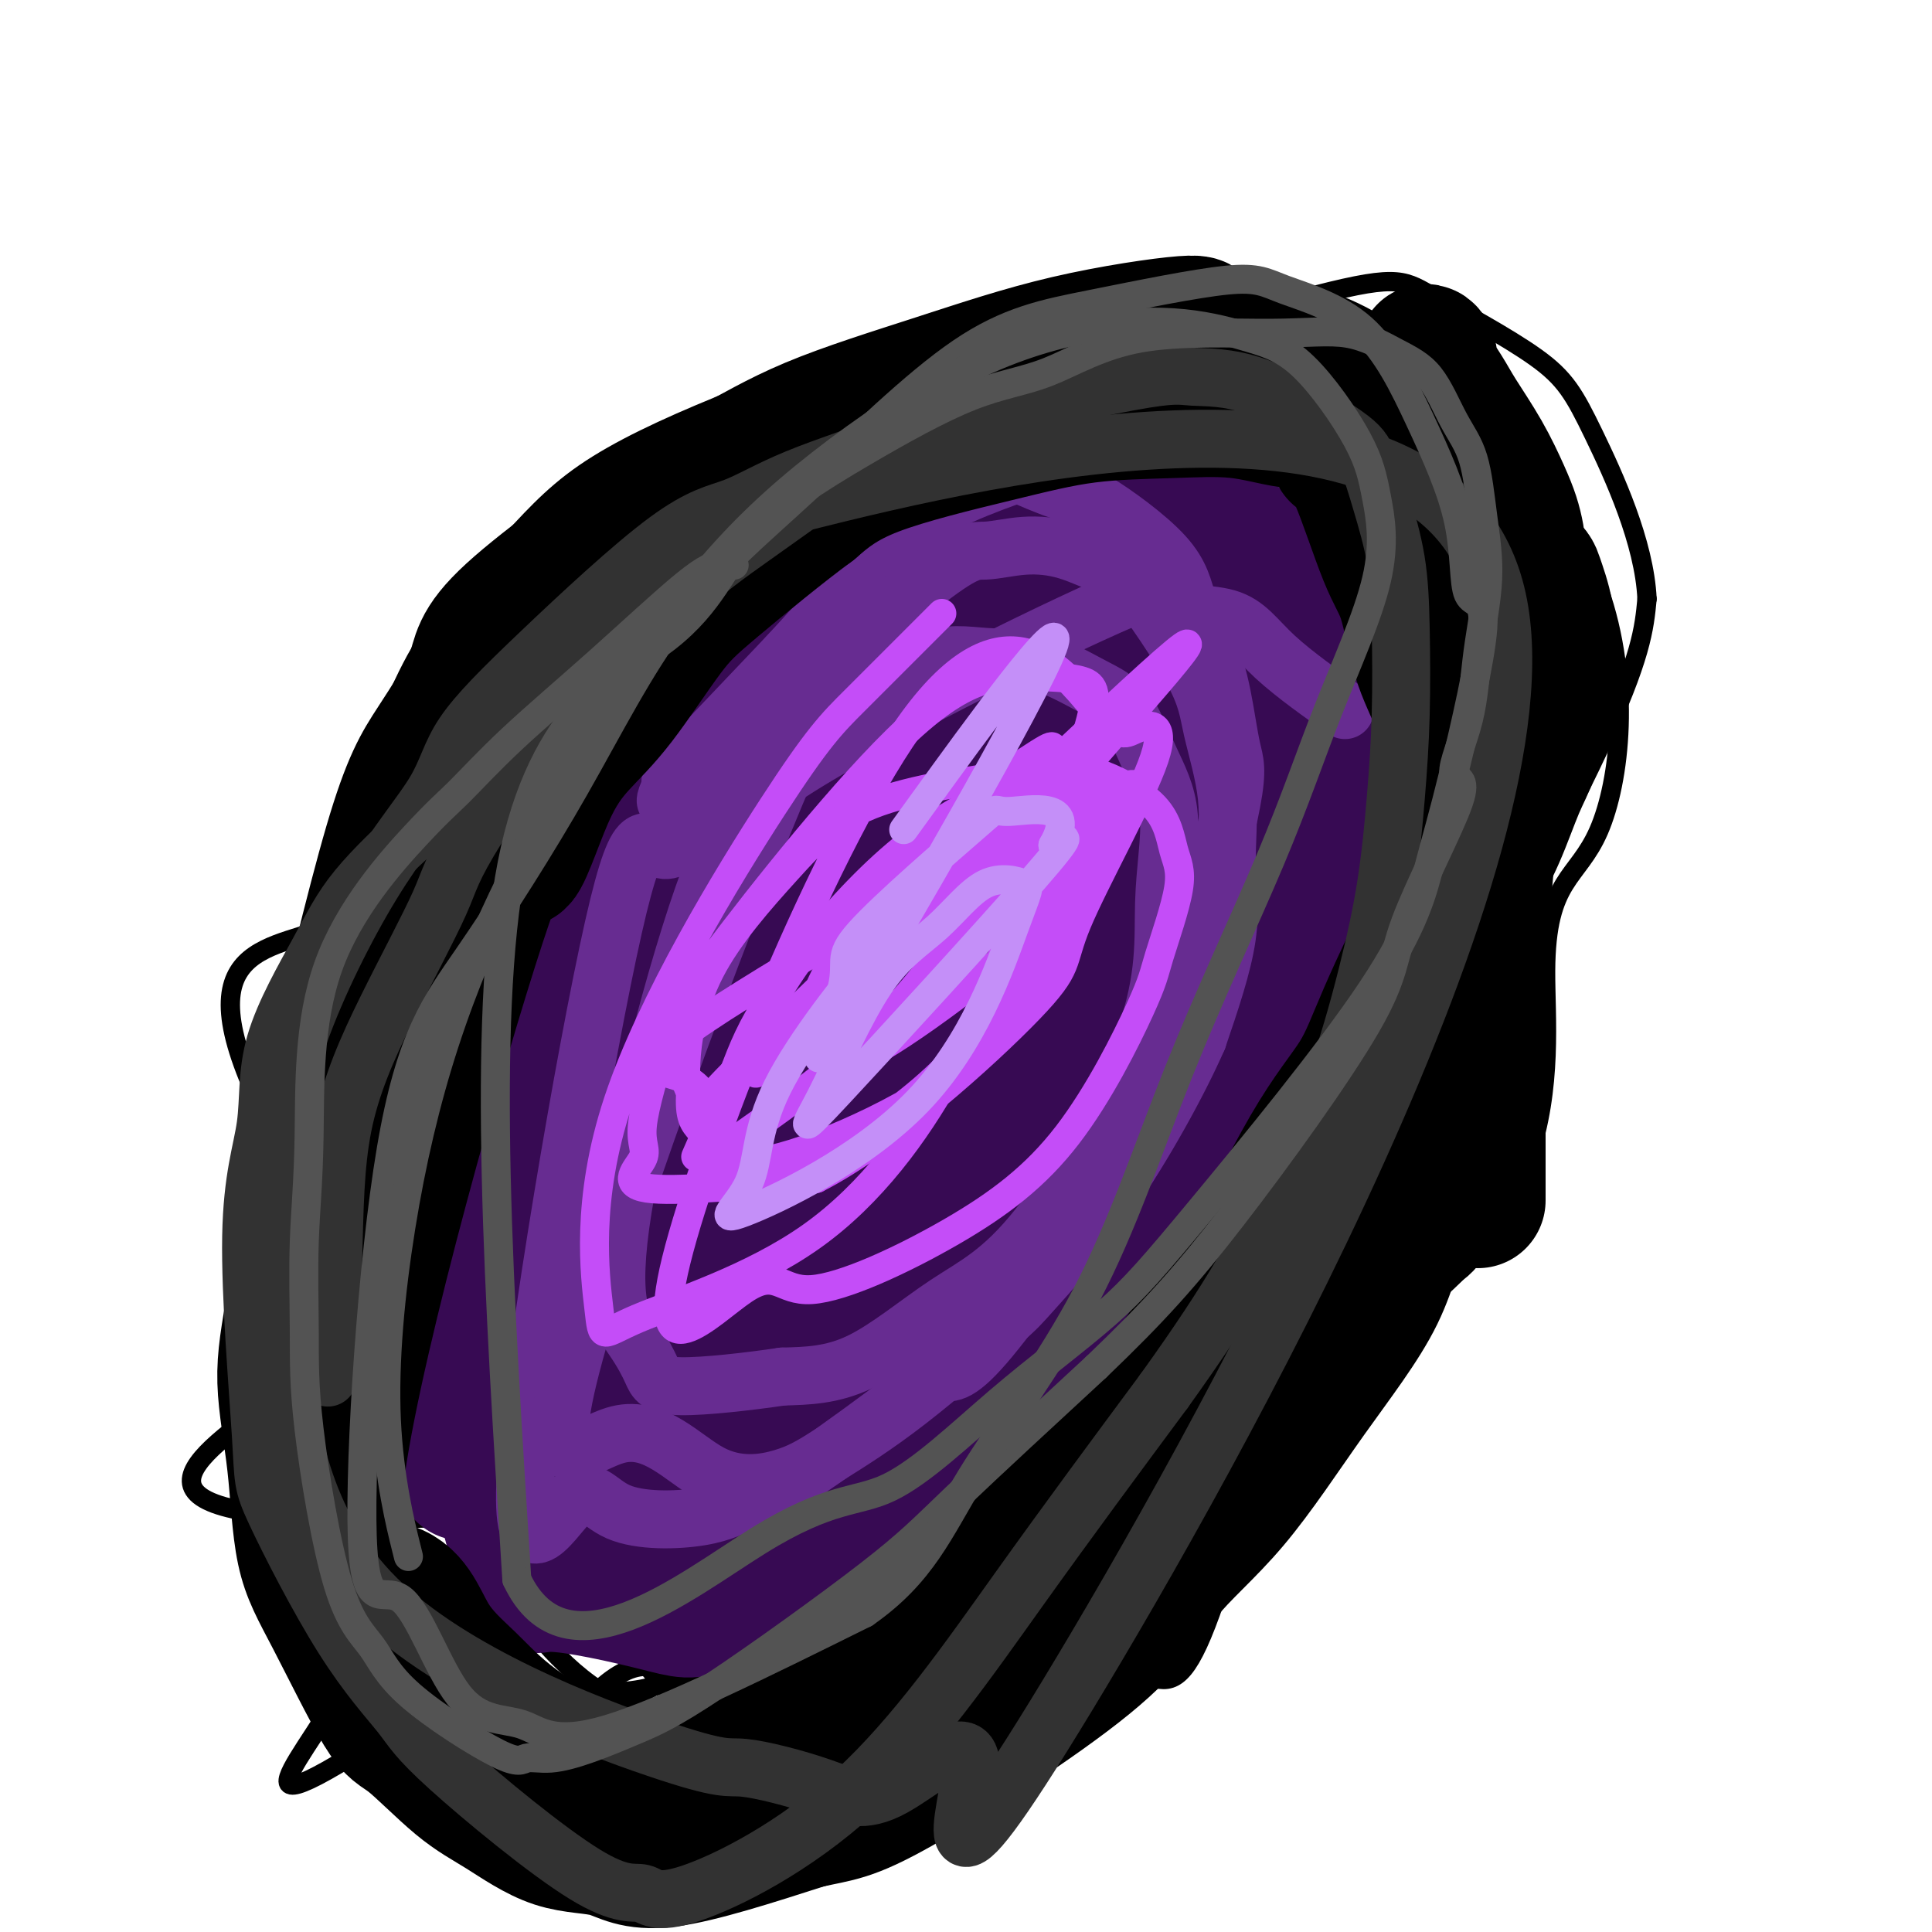 <svg viewBox='0 0 400 400' version='1.1' xmlns='http://www.w3.org/2000/svg' xmlns:xlink='http://www.w3.org/1999/xlink'><g fill='none' stroke='#000000' stroke-width='4' stroke-linecap='round' stroke-linejoin='round'><path d='M186,70c-12.866,4.696 -25.732,9.392 -37,14c-11.268,4.608 -20.939,9.128 -28,14c-7.061,4.872 -11.512,10.096 -17,16c-5.488,5.904 -12.015,12.488 -17,21c-4.985,8.512 -8.430,18.951 -12,27c-3.570,8.049 -7.266,13.709 -7,35c0.266,21.291 4.493,58.215 8,76c3.507,17.785 6.295,16.433 9,20c2.705,3.567 5.329,12.053 8,18c2.671,5.947 5.391,9.354 10,16c4.609,6.646 11.107,16.530 21,23c9.893,6.470 23.181,9.526 31,11c7.819,1.474 10.170,1.367 16,1c5.830,-0.367 15.138,-0.992 25,-4c9.862,-3.008 20.278,-8.399 28,-13c7.722,-4.601 12.751,-8.413 20,-16c7.249,-7.587 16.717,-18.949 23,-27c6.283,-8.051 9.380,-12.792 18,-32c8.620,-19.208 22.763,-52.884 29,-69c6.237,-16.116 4.569,-14.672 5,-20c0.431,-5.328 2.961,-17.428 4,-28c1.039,-10.572 0.587,-19.616 -3,-30c-3.587,-10.384 -10.311,-22.110 -16,-30c-5.689,-7.890 -10.345,-11.945 -15,-16'/><path d='M289,77c-8.844,-8.287 -23.454,-21.006 -53,-16c-29.546,5.006 -74.029,27.737 -95,40c-20.971,12.263 -18.429,14.057 -23,21c-4.571,6.943 -16.255,19.034 -24,33c-7.745,13.966 -11.552,29.806 -24,36c-12.448,6.194 -33.539,2.740 -15,40c18.539,37.260 76.706,115.234 104,142c27.294,26.766 23.715,2.326 29,-13c5.285,-15.326 19.432,-21.537 29,-29c9.568,-7.463 14.555,-16.179 27,-36c12.445,-19.821 32.348,-50.746 42,-73c9.652,-22.254 9.052,-35.838 10,-44c0.948,-8.162 3.445,-10.904 2,-26c-1.445,-15.096 -6.832,-42.548 -11,-58c-4.168,-15.452 -7.117,-18.905 -15,-22c-7.883,-3.095 -20.699,-5.833 -33,-5c-12.301,0.833 -24.086,5.238 -35,10c-10.914,4.762 -20.957,9.881 -31,15'/><path d='M173,92c-7.710,3.457 -11.487,4.599 -25,21c-13.513,16.401 -36.764,48.061 -50,67c-13.236,18.939 -16.457,25.156 -22,37c-5.543,11.844 -13.409,29.313 -13,41c0.409,11.687 9.093,17.592 -2,28c-11.093,10.408 -41.964,25.321 0,28c41.964,2.679 156.762,-6.874 211,-31c54.238,-24.126 47.917,-62.823 48,-82c0.083,-19.177 6.572,-18.833 11,-29c4.428,-10.167 6.796,-30.845 0,-50c-6.796,-19.155 -22.754,-36.787 -35,-47c-12.246,-10.213 -20.778,-13.007 -27,-14c-6.222,-0.993 -10.134,-0.185 -20,0c-9.866,0.185 -25.686,-0.254 -40,2c-14.314,2.254 -27.124,7.200 -38,14c-10.876,6.800 -19.820,15.455 -29,25c-9.180,9.545 -18.595,19.980 -27,33c-8.405,13.020 -15.799,28.624 -23,44c-7.201,15.376 -14.208,30.524 -19,46c-4.792,15.476 -7.369,31.279 -9,45c-1.631,13.721 -2.315,25.361 -3,37'/><path d='M61,307c-0.712,17.816 3.508,21.357 7,28c3.492,6.643 6.255,16.389 12,22c5.745,5.611 14.472,7.088 23,9c8.528,1.912 16.858,4.257 25,8c8.142,3.743 16.095,8.882 35,1c18.905,-7.882 48.763,-28.785 64,-30c15.237,-1.215 15.852,17.256 29,-28c13.148,-45.256 38.828,-154.241 45,-200c6.172,-45.759 -7.164,-28.291 -14,-23c-6.836,5.291 -7.171,-1.594 -14,-8c-6.829,-6.406 -20.151,-12.334 -27,-15c-6.849,-2.666 -7.225,-2.072 -15,-2c-7.775,0.072 -22.948,-0.378 -36,2c-13.052,2.378 -23.984,7.585 -32,11c-8.016,3.415 -13.117,5.039 -26,20c-12.883,14.961 -33.549,43.260 -46,62c-12.451,18.740 -16.686,27.922 -20,42c-3.314,14.078 -5.707,33.052 -7,49c-1.293,15.948 -1.484,28.870 -1,38c0.484,9.130 1.645,14.468 6,23c4.355,8.532 11.903,20.259 19,27c7.097,6.741 13.742,8.498 21,9c7.258,0.502 15.129,-0.249 23,-1'/><path d='M132,351c23.278,-12.821 69.975,-44.372 92,-61c22.025,-16.628 19.380,-18.333 28,-35c8.620,-16.667 28.506,-48.295 39,-68c10.494,-19.705 11.596,-27.487 8,-35c-3.596,-7.513 -11.891,-14.758 -1,-27c10.891,-12.242 40.967,-29.481 -3,-18c-43.967,11.481 -161.977,51.681 -209,76c-47.023,24.319 -23.061,32.755 -15,46c8.061,13.245 0.219,31.297 -3,47c-3.219,15.703 -1.815,29.057 1,38c2.815,8.943 7.041,13.474 8,16c0.959,2.526 -1.349,3.048 6,7c7.349,3.952 24.356,11.334 37,13c12.644,1.666 20.924,-2.384 32,-7c11.076,-4.616 24.949,-9.797 38,-18c13.051,-8.203 25.279,-19.427 38,-31c12.721,-11.573 25.936,-23.494 36,-33c10.064,-9.506 16.979,-16.598 29,-36c12.021,-19.402 29.149,-51.115 38,-70c8.851,-18.885 9.426,-24.943 10,-31'/><path d='M341,124c-0.540,-11.717 -6.892,-25.508 -11,-34c-4.108,-8.492 -5.974,-11.683 -12,-16c-6.026,-4.317 -16.212,-9.760 -22,-13c-5.788,-3.240 -7.179,-4.278 -27,1c-19.821,5.278 -58.072,16.872 -81,29c-22.928,12.128 -30.533,24.789 -41,25c-10.467,0.211 -23.797,-12.028 -34,33c-10.203,45.028 -17.280,147.323 -14,188c3.280,40.677 16.918,19.737 26,12c9.082,-7.737 13.608,-2.270 18,0c4.392,2.270 8.648,1.344 17,-1c8.352,-2.344 20.798,-6.106 31,-11c10.202,-4.894 18.161,-10.920 25,-20c6.839,-9.080 12.559,-21.216 18,-33c5.441,-11.784 10.603,-23.218 16,-35c5.397,-11.782 11.029,-23.914 16,-37c4.971,-13.086 9.279,-27.126 12,-36c2.721,-8.874 3.854,-12.583 6,-22c2.146,-9.417 5.306,-24.542 6,-35c0.694,-10.458 -1.079,-16.250 -2,-21c-0.921,-4.750 -0.989,-8.459 -3,-14c-2.011,-5.541 -5.964,-12.915 -10,-17c-4.036,-4.085 -8.153,-4.881 -14,-6c-5.847,-1.119 -13.423,-2.559 -21,-4'/><path d='M240,57c-19.877,1.860 -52.068,11.508 -71,19c-18.932,7.492 -24.603,12.826 -33,23c-8.397,10.174 -19.519,25.188 -29,35c-9.481,9.812 -17.322,14.422 -26,40c-8.678,25.578 -18.193,72.126 -22,99c-3.807,26.874 -1.905,34.076 4,42c5.905,7.924 15.813,16.572 9,32c-6.813,15.428 -30.347,37.636 14,8c44.347,-29.636 156.576,-111.115 202,-150c45.424,-38.885 24.045,-35.176 17,-36c-7.045,-0.824 0.244,-6.183 4,-13c3.756,-6.817 3.979,-15.093 4,-24c0.021,-8.907 -0.159,-18.445 -2,-25c-1.841,-6.555 -5.344,-10.125 -9,-13c-3.656,-2.875 -7.467,-5.054 -12,-8c-4.533,-2.946 -9.788,-6.659 -18,-10c-8.212,-3.341 -19.382,-6.308 -29,-6c-9.618,0.308 -17.686,3.892 -27,8c-9.314,4.108 -19.875,8.739 -30,15c-10.125,6.261 -19.815,14.153 -29,23c-9.185,8.847 -17.864,18.650 -26,29c-8.136,10.350 -15.729,21.248 -23,35c-7.271,13.752 -14.220,30.358 -17,37c-2.780,6.642 -1.390,3.321 0,0'/></g>
<g fill='none' stroke='#370A53' stroke-width='28' stroke-linecap='round' stroke-linejoin='round'><path d='M96,305c0.159,-1.087 0.318,-2.175 0,-8c-0.318,-5.825 -1.113,-16.388 -1,-24c0.113,-7.612 1.134,-12.272 2,-17c0.866,-4.728 1.578,-9.524 2,-14c0.422,-4.476 0.553,-8.631 2,-15c1.447,-6.369 4.209,-14.953 6,-20c1.791,-5.047 2.610,-6.558 6,-13c3.390,-6.442 9.350,-17.815 13,-25c3.650,-7.185 4.990,-10.182 7,-13c2.010,-2.818 4.690,-5.456 7,-9c2.310,-3.544 4.251,-7.996 7,-12c2.749,-4.004 6.307,-7.562 10,-11c3.693,-3.438 7.521,-6.755 11,-10c3.479,-3.245 6.610,-6.416 10,-9c3.390,-2.584 7.041,-4.580 10,-6c2.959,-1.420 5.227,-2.265 10,-4c4.773,-1.735 12.049,-4.360 16,-5c3.951,-0.640 4.575,0.704 6,1c1.425,0.296 3.649,-0.457 6,0c2.351,0.457 4.828,2.122 7,3c2.172,0.878 4.041,0.967 6,2c1.959,1.033 4.010,3.009 6,5c1.990,1.991 3.920,3.998 6,6c2.080,2.002 4.308,4.001 6,6c1.692,1.999 2.846,4.000 4,6'/><path d='M261,119c5.578,8.196 8.522,17.185 10,22c1.478,4.815 1.492,5.454 2,8c0.508,2.546 1.512,6.998 2,10c0.488,3.002 0.459,4.554 0,10c-0.459,5.446 -1.347,14.786 -2,20c-0.653,5.214 -1.070,6.304 -4,11c-2.930,4.696 -8.374,13.000 -6,13c2.374,-0.000 12.564,-8.304 -6,14c-18.564,22.304 -65.883,75.215 -86,96c-20.117,20.785 -13.032,9.443 -13,6c0.032,-3.443 -6.989,1.015 -11,3c-4.011,1.985 -5.014,1.499 -11,0c-5.986,-1.499 -16.957,-4.011 -22,-4c-5.043,0.011 -4.160,2.545 -7,-8c-2.840,-10.545 -9.403,-34.170 -11,-50c-1.597,-15.830 1.772,-23.866 5,-31c3.228,-7.134 6.315,-13.365 10,-21c3.685,-7.635 7.967,-16.675 12,-23c4.033,-6.325 7.817,-9.934 11,-13c3.183,-3.066 5.767,-5.590 10,-11c4.233,-5.410 10.117,-13.705 16,-22'/><path d='M160,149c14.374,-16.240 31.809,-33.841 40,-41c8.191,-7.159 7.136,-3.875 8,-3c0.864,0.875 3.646,-0.657 6,-1c2.354,-0.343 4.281,0.503 6,1c1.719,0.497 3.229,0.645 5,4c1.771,3.355 3.802,9.918 6,6c2.198,-3.918 4.565,-18.316 7,10c2.435,28.316 4.940,99.344 3,130c-1.940,30.656 -8.326,20.938 -15,22c-6.674,1.062 -13.637,12.903 -18,19c-4.363,6.097 -6.125,6.449 -12,11c-5.875,4.551 -15.862,13.302 -21,16c-5.138,2.698 -5.428,-0.658 -8,-2c-2.572,-1.342 -7.426,-0.672 -11,0c-3.574,0.672 -5.870,1.344 -13,-3c-7.130,-4.344 -19.096,-13.704 -24,-19c-4.904,-5.296 -2.748,-6.529 -2,-13c0.748,-6.471 0.086,-18.179 1,-29c0.914,-10.821 3.402,-20.756 7,-32c3.598,-11.244 8.305,-23.797 12,-30c3.695,-6.203 6.380,-6.055 10,-10c3.620,-3.945 8.177,-11.984 13,-19c4.823,-7.016 9.911,-13.008 15,-19'/><path d='M175,147c7.592,-8.878 7.572,-7.073 13,-9c5.428,-1.927 16.305,-7.586 23,-11c6.695,-3.414 9.210,-4.584 12,-5c2.790,-0.416 5.855,-0.078 9,0c3.145,0.078 6.369,-0.104 7,3c0.631,3.104 -1.330,9.495 4,3c5.330,-6.495 17.950,-25.874 1,4c-16.950,29.874 -63.471,109.003 -83,140c-19.529,30.997 -12.067,13.863 -11,10c1.067,-3.863 -4.261,5.546 -7,9c-2.739,3.454 -2.888,0.955 -4,2c-1.112,1.045 -3.186,5.636 -1,1c2.186,-4.636 8.630,-18.497 16,-32c7.370,-13.503 15.664,-26.646 23,-39c7.336,-12.354 13.714,-23.919 22,-36c8.286,-12.081 18.481,-24.678 23,-30c4.519,-5.322 3.361,-3.370 5,-5c1.639,-1.630 6.074,-6.843 8,-10c1.926,-3.157 1.344,-4.260 1,-5c-0.344,-0.740 -0.448,-1.118 -1,-2c-0.552,-0.882 -1.551,-2.270 -4,-2c-2.449,0.270 -6.347,2.196 -13,5c-6.653,2.804 -16.060,6.486 -25,13c-8.940,6.514 -17.411,15.861 -25,26c-7.589,10.139 -14.294,21.069 -21,32'/><path d='M147,209c-6.303,10.194 -11.561,19.679 -16,32c-4.439,12.321 -8.060,27.480 -9,34c-0.940,6.520 0.801,4.402 2,5c1.199,0.598 1.854,3.911 6,5c4.146,1.089 11.781,-0.048 21,-4c9.219,-3.952 20.022,-10.719 30,-18c9.978,-7.281 19.132,-15.075 27,-25c7.868,-9.925 14.449,-21.981 21,-28c6.551,-6.019 13.072,-6.002 3,-14c-10.072,-7.998 -36.738,-24.010 -49,-29c-12.262,-4.990 -10.122,1.043 -14,7c-3.878,5.957 -13.774,11.840 -22,18c-8.226,6.160 -14.781,12.597 -18,19c-3.219,6.403 -3.102,12.770 -4,22c-0.898,9.230 -2.810,21.321 -3,28c-0.190,6.679 1.344,7.944 3,9c1.656,1.056 3.435,1.901 6,2c2.565,0.099 5.915,-0.548 13,-5c7.085,-4.452 17.904,-12.708 27,-22c9.096,-9.292 16.470,-19.621 22,-28c5.530,-8.379 9.217,-14.809 14,-24c4.783,-9.191 10.664,-21.144 13,-27c2.336,-5.856 1.129,-5.615 1,-7c-0.129,-1.385 0.820,-4.396 1,-6c0.180,-1.604 -0.410,-1.802 -1,-2'/><path d='M221,151c-2.496,-0.729 -9.237,4.949 -15,8c-5.763,3.051 -10.547,3.476 -21,17c-10.453,13.524 -26.576,40.146 -34,52c-7.424,11.854 -6.148,8.938 -5,8c1.148,-0.938 2.169,0.101 -4,8c-6.169,7.899 -19.529,22.659 -2,1c17.529,-21.659 65.945,-79.738 85,-103c19.055,-23.262 8.748,-11.706 -7,5c-15.748,16.706 -36.937,38.561 -50,53c-13.063,14.439 -18.000,21.463 -22,27c-4.000,5.537 -7.064,9.588 -9,13c-1.936,3.412 -2.743,6.184 -4,8c-1.257,1.816 -2.962,2.675 -1,2c1.962,-0.675 7.592,-2.883 15,-9c7.408,-6.117 16.594,-16.142 25,-25c8.406,-8.858 16.033,-16.551 22,-22c5.967,-5.449 10.273,-8.656 16,-13c5.727,-4.344 12.875,-9.824 17,-13c4.125,-3.176 5.226,-4.047 8,-6c2.774,-1.953 7.221,-4.986 10,-7c2.779,-2.014 3.889,-3.007 5,-4'/><path d='M250,151c9.979,-7.223 6.926,-3.782 6,-3c-0.926,0.782 0.274,-1.095 1,-1c0.726,0.095 0.976,2.161 1,4c0.024,1.839 -0.180,3.449 0,5c0.180,1.551 0.743,3.042 1,5c0.257,1.958 0.207,4.383 1,7c0.793,2.617 2.428,5.427 3,9c0.572,3.573 0.081,7.908 0,11c-0.081,3.092 0.250,4.940 -2,11c-2.250,6.060 -7.079,16.333 -11,23c-3.921,6.667 -6.932,9.726 -11,14c-4.068,4.274 -9.192,9.761 -13,13c-3.808,3.239 -6.298,4.231 -9,6c-2.702,1.769 -5.615,4.316 -9,7c-3.385,2.684 -7.243,5.504 -11,8c-3.757,2.496 -7.413,4.666 -11,7c-3.587,2.334 -7.103,4.831 -11,7c-3.897,2.169 -8.174,4.009 -11,5c-2.826,0.991 -4.201,1.132 -10,5c-5.799,3.868 -16.023,11.465 -18,12c-1.977,0.535 4.292,-5.990 9,-11c4.708,-5.010 7.854,-8.505 11,-12'/><path d='M156,283c8.836,-9.618 20.927,-22.164 29,-30c8.073,-7.836 12.128,-10.963 18,-16c5.872,-5.037 13.560,-11.984 17,-15c3.440,-3.016 2.632,-2.103 4,-3c1.368,-0.897 4.913,-3.606 6,-4c1.087,-0.394 -0.284,1.527 2,-2c2.284,-3.527 8.223,-12.500 1,0c-7.223,12.500 -27.608,46.475 -38,62c-10.392,15.525 -10.790,12.599 -12,13c-1.210,0.401 -3.232,4.127 -7,9c-3.768,4.873 -9.281,10.892 -10,12c-0.719,1.108 3.355,-2.695 9,-7c5.645,-4.305 12.859,-9.111 17,-12c4.141,-2.889 5.209,-3.860 9,-6c3.791,-2.140 10.305,-5.450 8,-5c-2.305,0.450 -13.428,4.660 -22,9c-8.572,4.340 -14.592,8.812 -19,12c-4.408,3.188 -7.204,5.094 -10,7'/><path d='M158,307c-6.511,4.511 -8.289,6.289 -9,7c-0.711,0.711 -0.356,0.356 0,0'/></g>
<g fill='none' stroke='#672C91' stroke-width='12' stroke-linecap='round' stroke-linejoin='round'><path d='M138,166c-0.160,-0.060 -0.319,-0.120 0,-1c0.319,-0.880 1.118,-2.579 1,-3c-0.118,-0.421 -1.151,0.436 3,-4c4.151,-4.436 13.488,-14.166 19,-20c5.512,-5.834 7.200,-7.774 10,-11c2.800,-3.226 6.712,-7.739 10,-11c3.288,-3.261 5.952,-5.268 8,-7c2.048,-1.732 3.479,-3.187 7,-5c3.521,-1.813 9.132,-3.983 12,-5c2.868,-1.017 2.993,-0.880 5,0c2.007,0.880 5.895,2.503 8,3c2.105,0.497 2.426,-0.134 6,2c3.574,2.134 10.399,7.032 14,11c3.601,3.968 3.976,7.006 5,10c1.024,2.994 2.697,5.943 4,9c1.303,3.057 2.234,6.220 3,10c0.766,3.780 1.365,8.176 2,11c0.635,2.824 1.305,4.075 0,11c-1.305,6.925 -4.586,19.523 -6,27c-1.414,7.477 -0.961,9.832 -2,13c-1.039,3.168 -3.571,7.147 -6,12c-2.429,4.853 -4.754,10.579 -6,14c-1.246,3.421 -1.412,4.536 -7,13c-5.588,8.464 -16.596,24.275 -23,32c-6.404,7.725 -8.202,7.362 -10,7'/><path d='M195,284c-3.176,2.325 -6.117,4.637 -12,9c-5.883,4.363 -14.710,10.776 -20,14c-5.290,3.224 -7.043,3.258 -9,4c-1.957,0.742 -4.116,2.192 -9,3c-4.884,0.808 -12.491,0.974 -17,-1c-4.509,-1.974 -5.921,-6.087 -10,-2c-4.079,4.087 -10.826,16.373 -9,-8c1.826,-24.373 12.224,-85.404 18,-111c5.776,-25.596 6.930,-15.757 11,-16c4.070,-0.243 11.057,-10.566 14,-16c2.943,-5.434 1.841,-5.977 9,-13c7.159,-7.023 22.579,-20.525 31,-27c8.421,-6.475 9.844,-5.921 12,-6c2.156,-0.079 5.047,-0.789 8,-1c2.953,-0.211 5.969,0.078 9,1c3.031,0.922 6.078,2.477 8,3c1.922,0.523 2.720,0.013 6,4c3.280,3.987 9.041,12.470 12,18c2.959,5.530 3.116,8.106 4,12c0.884,3.894 2.495,9.106 3,14c0.505,4.894 -0.095,9.472 0,14c0.095,4.528 0.884,9.008 0,15c-0.884,5.992 -3.442,13.496 -6,21'/><path d='M248,215c-4.082,9.338 -11.286,22.184 -18,32c-6.714,9.816 -12.938,16.601 -16,20c-3.062,3.399 -2.961,3.413 -7,7c-4.039,3.587 -12.218,10.746 -19,16c-6.782,5.254 -12.167,8.602 -16,11c-3.833,2.398 -6.114,3.846 -10,5c-3.886,1.154 -9.377,2.013 -15,-1c-5.623,-3.013 -11.377,-9.898 -19,-8c-7.623,1.898 -17.113,12.579 -9,-17c8.113,-29.579 33.830,-99.418 47,-128c13.170,-28.582 13.791,-15.905 16,-12c2.209,3.905 6.004,-0.960 10,-3c3.996,-2.040 8.192,-1.253 12,-1c3.808,0.253 7.229,-0.027 11,1c3.771,1.027 7.892,3.360 11,5c3.108,1.640 5.204,2.585 7,5c1.796,2.415 3.293,6.300 5,10c1.707,3.700 3.624,7.217 4,12c0.376,4.783 -0.791,10.833 -1,18c-0.209,7.167 0.538,15.451 -4,28c-4.538,12.549 -14.361,29.364 -22,39c-7.639,9.636 -13.095,12.094 -19,16c-5.905,3.906 -12.259,9.259 -18,12c-5.741,2.741 -10.871,2.871 -16,3'/><path d='M162,285c-6.905,1.022 -16.167,2.078 -21,2c-4.833,-0.078 -5.237,-1.288 -6,-3c-0.763,-1.712 -1.884,-3.924 -4,-7c-2.116,-3.076 -5.228,-7.016 -2,-27c3.228,-19.984 12.797,-56.012 19,-71c6.203,-14.988 9.039,-8.936 7,-7c-2.039,1.936 -8.953,-0.246 7,-11c15.953,-10.754 54.774,-30.081 71,-37c16.226,-6.919 9.856,-1.428 10,1c0.144,2.428 6.801,1.795 11,3c4.199,1.205 5.938,4.247 10,8c4.062,3.753 10.446,8.215 13,10c2.554,1.785 1.277,0.892 0,0'/></g>
<g fill='none' stroke='#C44DF8' stroke-width='6' stroke-linecap='round' stroke-linejoin='round'><path d='M195,127c-6.621,6.628 -13.241,13.256 -18,18c-4.759,4.744 -7.655,7.605 -17,22c-9.345,14.395 -25.137,40.323 -32,61c-6.863,20.677 -4.796,36.104 -4,43c0.796,6.896 0.320,5.262 8,2c7.680,-3.262 23.515,-8.152 36,-17c12.485,-8.848 21.619,-21.652 28,-33c6.381,-11.348 10.008,-21.239 15,-34c4.992,-12.761 11.349,-28.393 14,-37c2.651,-8.607 1.597,-10.189 -1,-11c-2.597,-0.811 -6.737,-0.849 -12,-1c-5.263,-0.151 -11.649,-0.414 -24,11c-12.351,11.414 -30.666,34.504 -40,47c-9.334,12.496 -9.686,14.398 -11,19c-1.314,4.602 -3.589,11.904 -4,16c-0.411,4.096 1.043,4.987 0,7c-1.043,2.013 -4.584,5.146 1,6c5.584,0.854 20.292,-0.573 35,-2'/><path d='M169,244c15.047,-7.668 35.166,-25.839 44,-35c8.834,-9.161 6.384,-9.313 10,-18c3.616,-8.687 13.300,-25.911 16,-34c2.700,-8.089 -1.582,-7.045 -4,-6c-2.418,1.045 -2.971,2.091 -9,-5c-6.029,-7.091 -17.534,-22.317 -36,2c-18.466,24.317 -43.893,88.178 -50,113c-6.107,24.822 7.106,10.604 14,6c6.894,-4.604 7.469,0.406 14,0c6.531,-0.406 19.020,-6.229 29,-12c9.980,-5.771 17.453,-11.491 24,-20c6.547,-8.509 12.170,-19.806 15,-26c2.830,-6.194 2.867,-7.285 4,-11c1.133,-3.715 3.361,-10.053 4,-14c0.639,-3.947 -0.312,-5.504 -1,-8c-0.688,-2.496 -1.115,-5.932 -4,-9c-2.885,-3.068 -8.228,-5.767 -12,-7c-3.772,-1.233 -5.971,-1.001 -14,0c-8.029,1.001 -21.886,2.771 -31,6c-9.114,3.229 -13.484,7.917 -19,14c-5.516,6.083 -12.177,13.561 -16,21c-3.823,7.439 -4.806,14.840 -5,19c-0.194,4.160 0.403,5.080 1,6'/><path d='M143,226c-0.377,5.415 0.681,6.454 2,8c1.319,1.546 2.901,3.599 5,5c2.099,1.401 4.716,2.149 10,1c5.284,-1.149 13.234,-4.196 21,-8c7.766,-3.804 15.349,-8.364 21,-14c5.651,-5.636 9.371,-12.348 12,-19c2.629,-6.652 4.167,-13.245 11,-22c6.833,-8.755 18.962,-19.672 2,-12c-16.962,7.672 -63.015,33.934 -81,46c-17.985,12.066 -7.903,9.935 -3,13c4.903,3.065 4.627,11.325 6,15c1.373,3.675 4.397,2.766 9,2c4.603,-0.766 10.786,-1.387 18,-5c7.214,-3.613 15.458,-10.217 21,-16c5.542,-5.783 8.382,-10.746 12,-18c3.618,-7.254 8.016,-16.799 10,-22c1.984,-5.201 1.556,-6.058 2,-8c0.444,-1.942 1.761,-4.971 2,-7c0.239,-2.029 -0.598,-3.060 -1,-4c-0.402,-0.940 -0.367,-1.791 -4,-1c-3.633,0.791 -10.932,3.222 -18,7c-7.068,3.778 -13.903,8.902 -21,16c-7.097,7.098 -14.456,16.171 -19,23c-4.544,6.829 -6.272,11.415 -8,16'/><path d='M152,222c-2.011,5.656 -3.038,11.797 -4,15c-0.962,3.203 -1.858,3.468 3,0c4.858,-3.468 15.472,-10.667 24,-18c8.528,-7.333 14.970,-14.799 21,-23c6.030,-8.201 11.647,-17.138 25,-33c13.353,-15.862 34.442,-38.648 20,-26c-14.442,12.648 -64.416,60.730 -83,79c-18.584,18.270 -5.779,6.730 -2,4c3.779,-2.730 -1.467,3.352 1,2c2.467,-1.352 12.647,-10.136 20,-17c7.353,-6.864 11.880,-11.807 16,-16c4.120,-4.193 7.835,-7.634 12,-13c4.165,-5.366 8.780,-12.656 11,-16c2.220,-3.344 2.044,-2.741 2,-3c-0.044,-0.259 0.044,-1.379 0,-2c-0.044,-0.621 -0.219,-0.743 -3,1c-2.781,1.743 -8.168,5.351 -14,10c-5.832,4.649 -12.110,10.339 -17,16c-4.890,5.661 -8.393,11.293 -11,16c-2.607,4.707 -4.317,8.488 -5,11c-0.683,2.512 -0.338,3.753 -1,5c-0.662,1.247 -2.332,2.499 0,3c2.332,0.501 8.666,0.250 15,0'/><path d='M182,217c11.506,-6.715 32.770,-23.504 41,-32c8.230,-8.496 3.425,-8.700 2,-10c-1.425,-1.300 0.529,-3.697 2,-5c1.471,-1.303 2.458,-1.512 -1,-2c-3.458,-0.488 -11.360,-1.254 -22,2c-10.640,3.254 -24.019,10.530 -35,24c-10.981,13.470 -19.566,33.134 -23,41c-3.434,7.866 -1.717,3.933 0,0'/></g>
<g fill='none' stroke='#C48FF8' stroke-width='6' stroke-linecap='round' stroke-linejoin='round'><path d='M187,193c-0.378,-0.953 -0.755,-1.905 -6,4c-5.245,5.905 -15.357,18.669 -20,28c-4.643,9.331 -3.816,15.231 -6,20c-2.184,4.769 -7.378,8.409 -1,6c6.378,-2.409 24.329,-10.867 36,-23c11.671,-12.133 17.061,-27.941 20,-36c2.939,-8.059 3.425,-8.367 2,-9c-1.425,-0.633 -4.762,-1.590 -8,0c-3.238,1.590 -6.376,5.726 -10,9c-3.624,3.274 -7.733,5.687 -12,12c-4.267,6.313 -8.690,16.527 -12,23c-3.310,6.473 -5.507,9.204 4,-1c9.507,-10.204 30.716,-33.344 40,-44c9.284,-10.656 6.642,-8.828 4,-7'/><path d='M218,175c5.425,-9.478 -5.013,-7.174 -9,-7c-3.987,0.174 -1.521,-1.780 -7,3c-5.479,4.780 -18.901,16.296 -24,22c-5.099,5.704 -1.875,5.595 -4,13c-2.125,7.405 -9.601,22.325 1,5c10.601,-17.325 39.277,-66.895 43,-77c3.723,-10.105 -17.508,19.256 -26,31c-8.492,11.744 -4.246,5.872 0,0'/></g>
<g fill='none' stroke='#000000' stroke-width='6' stroke-linecap='round' stroke-linejoin='round'><path d='M228,70c-1.198,-0.153 -2.396,-0.306 -1,-1c1.396,-0.694 5.385,-1.930 -7,3c-12.385,4.930 -41.144,16.027 -57,23c-15.856,6.973 -18.807,9.823 -25,15c-6.193,5.177 -15.626,12.683 -21,18c-5.374,5.317 -6.689,8.446 -9,12c-2.311,3.554 -5.617,7.534 -8,12c-2.383,4.466 -3.844,9.417 -8,16c-4.156,6.583 -11.008,14.799 -14,19c-2.992,4.201 -2.123,4.387 -4,9c-1.877,4.613 -6.501,13.654 -9,19c-2.499,5.346 -2.874,6.999 -4,11c-1.126,4.001 -3.003,10.352 -5,16c-1.997,5.648 -4.113,10.595 -5,19c-0.887,8.405 -0.545,20.269 0,28c0.545,7.731 1.292,11.330 2,15c0.708,3.670 1.378,7.412 2,11c0.622,3.588 1.197,7.022 2,10c0.803,2.978 1.834,5.499 3,8c1.166,2.501 2.468,4.981 3,7c0.532,2.019 0.295,3.577 1,5c0.705,1.423 2.353,2.712 4,4'/><path d='M68,349c2.801,6.256 3.304,4.895 5,6c1.696,1.105 4.586,4.675 8,7c3.414,2.325 7.353,3.406 11,5c3.647,1.594 7.000,3.700 10,5c3.000,1.300 5.645,1.792 8,3c2.355,1.208 4.421,3.130 8,3c3.579,-0.130 8.671,-2.313 4,0c-4.671,2.313 -19.104,9.123 4,-1c23.104,-10.123 83.744,-37.178 108,-48c24.256,-10.822 12.128,-5.411 0,0'/></g>
<g fill='none' stroke='#000000' stroke-width='28' stroke-linecap='round' stroke-linejoin='round'><path d='M250,69c-1.063,-0.238 -2.125,-0.475 -2,-1c0.125,-0.525 1.439,-1.336 -3,-1c-4.439,0.336 -14.631,1.819 -24,4c-9.369,2.181 -17.916,5.060 -27,8c-9.084,2.940 -18.704,5.941 -26,9c-7.296,3.059 -12.266,6.176 -16,8c-3.734,1.824 -6.231,2.355 -15,8c-8.769,5.645 -23.810,16.406 -31,23c-7.190,6.594 -6.530,9.023 -8,13c-1.470,3.977 -5.072,9.503 -8,14c-2.928,4.497 -5.182,7.966 -9,21c-3.818,13.034 -9.199,35.635 -12,48c-2.801,12.365 -3.024,14.495 -4,21c-0.976,6.505 -2.707,17.384 -4,25c-1.293,7.616 -2.148,11.968 -2,17c0.148,5.032 1.300,10.746 2,17c0.700,6.254 0.947,13.050 2,18c1.053,4.950 2.913,8.054 6,14c3.087,5.946 7.402,14.735 10,19c2.598,4.265 3.480,4.004 6,6c2.520,1.996 6.677,6.247 10,9c3.323,2.753 5.813,4.008 9,6c3.187,1.992 7.071,4.719 11,6c3.929,1.281 7.904,1.114 11,2c3.096,0.886 5.313,2.825 12,2c6.687,-0.825 17.843,-4.412 29,-8'/><path d='M167,377c6.637,-1.493 8.728,-1.225 19,-7c10.272,-5.775 28.723,-17.594 39,-26c10.277,-8.406 12.379,-13.401 16,-18c3.621,-4.599 8.759,-8.804 14,-15c5.241,-6.196 10.584,-14.382 16,-22c5.416,-7.618 10.905,-14.667 14,-21c3.095,-6.333 3.796,-11.951 6,-13c2.204,-1.049 5.911,2.469 10,-20c4.089,-22.469 8.559,-70.927 9,-92c0.441,-21.073 -3.149,-14.761 -6,-16c-2.851,-1.239 -4.964,-10.029 -6,-15c-1.036,-4.971 -0.996,-6.124 -2,-8c-1.004,-1.876 -3.051,-4.476 -4,-6c-0.949,-1.524 -0.800,-1.971 -2,-3c-1.200,-1.029 -3.751,-2.640 -6,-4c-2.249,-1.360 -4.197,-2.468 -7,-3c-2.803,-0.532 -6.460,-0.487 -10,-1c-3.540,-0.513 -6.964,-1.585 -11,-2c-4.036,-0.415 -8.684,-0.172 -14,0c-5.316,0.172 -11.301,0.273 -17,1c-5.699,0.727 -11.111,2.080 -19,4c-7.889,1.920 -18.254,4.406 -25,7c-6.746,2.594 -9.873,5.297 -13,8'/><path d='M168,105c-6.068,4.451 -14.739,11.577 -20,16c-5.261,4.423 -7.114,6.142 -10,10c-2.886,3.858 -6.807,9.854 -10,14c-3.193,4.146 -5.659,6.440 -8,9c-2.341,2.560 -4.556,5.384 -7,11c-2.444,5.616 -5.115,14.022 -6,13c-0.885,-1.022 0.018,-11.473 -8,13c-8.018,24.473 -24.955,83.871 -29,112c-4.045,28.129 4.804,24.989 10,26c5.196,1.011 6.740,6.173 9,10c2.260,3.827 5.236,6.320 8,9c2.764,2.680 5.314,5.547 10,9c4.686,3.453 11.507,7.492 16,9c4.493,1.508 6.658,0.485 10,0c3.342,-0.485 7.859,-0.433 12,-2c4.141,-1.567 7.904,-4.752 12,-7c4.096,-2.248 8.523,-3.558 14,-6c5.477,-2.442 12.004,-6.015 18,-11c5.996,-4.985 11.460,-11.380 15,-15c3.540,-3.620 5.154,-4.463 9,-8c3.846,-3.537 9.923,-9.769 16,-16'/><path d='M229,301c7.715,-7.485 7.004,-6.697 9,-10c1.996,-3.303 6.699,-10.699 10,-15c3.301,-4.301 5.198,-5.509 9,-12c3.802,-6.491 9.507,-18.266 14,-26c4.493,-7.734 7.773,-11.429 10,-15c2.227,-3.571 3.401,-7.020 6,-13c2.599,-5.980 6.625,-14.491 9,-19c2.375,-4.509 3.101,-5.015 4,-8c0.899,-2.985 1.971,-8.447 3,-13c1.029,-4.553 2.013,-8.195 4,-15c1.987,-6.805 4.975,-16.774 6,-22c1.025,-5.226 0.088,-5.711 0,-8c-0.088,-2.289 0.673,-6.384 1,-9c0.327,-2.616 0.218,-3.753 0,-5c-0.218,-1.247 -0.546,-2.604 -1,-4c-0.454,-1.396 -1.033,-2.833 -2,-5c-0.967,-2.167 -2.321,-5.066 -4,-8c-1.679,-2.934 -3.683,-5.904 -5,-8c-1.317,-2.096 -1.947,-3.319 -3,-5c-1.053,-1.681 -2.530,-3.822 -3,-5c-0.470,-1.178 0.066,-1.394 0,-2c-0.066,-0.606 -0.733,-1.602 -1,-1c-0.267,0.602 -0.133,2.801 0,5'/><path d='M295,78c0.141,1.394 0.495,2.378 0,3c-0.495,0.622 -1.837,0.882 -4,1c-2.163,0.118 -5.146,0.096 -8,0c-2.854,-0.096 -5.579,-0.264 -8,-1c-2.421,-0.736 -4.538,-2.040 -7,-3c-2.462,-0.960 -5.268,-1.577 -4,-1c1.268,0.577 6.611,2.349 10,4c3.389,1.651 4.824,3.182 7,5c2.176,1.818 5.092,3.925 8,6c2.908,2.075 5.806,4.119 8,6c2.194,1.881 3.684,3.601 7,7c3.316,3.399 8.458,8.479 11,11c2.542,2.521 2.483,2.484 3,4c0.517,1.516 1.612,4.585 2,7c0.388,2.415 0.071,4.174 0,6c-0.071,1.826 0.103,3.717 0,6c-0.103,2.283 -0.483,4.958 -1,8c-0.517,3.042 -1.172,6.450 -2,9c-0.828,2.550 -1.830,4.240 -3,7c-1.170,2.760 -2.507,6.589 -4,10c-1.493,3.411 -3.141,6.403 -5,10c-1.859,3.597 -3.930,7.798 -6,12'/><path d='M299,195c-4.800,11.622 -7.800,21.178 -9,25c-1.200,3.822 -0.600,1.911 0,0'/><path d='M277,94c1.115,0.493 2.230,0.985 4,5c1.770,4.015 4.196,11.552 6,16c1.804,4.448 2.987,5.807 4,9c1.013,3.193 1.855,8.220 3,12c1.145,3.780 2.594,6.312 4,10c1.406,3.688 2.769,8.531 4,13c1.231,4.469 2.330,8.562 3,14c0.670,5.438 0.912,12.220 1,18c0.088,5.780 0.024,10.560 0,17c-0.024,6.440 -0.006,14.542 0,22c0.006,7.458 0.002,14.274 0,17c-0.002,2.726 -0.001,1.363 0,0'/></g>
<g fill='none' stroke='#323232' stroke-width='12' stroke-linecap='round' stroke-linejoin='round'><path d='M185,94c-0.138,-0.802 -0.276,-1.603 -2,-1c-1.724,0.603 -5.034,2.612 -10,6c-4.966,3.388 -11.587,8.156 -17,12c-5.413,3.844 -9.618,6.765 -19,15c-9.382,8.235 -23.940,21.784 -33,30c-9.060,8.216 -12.620,11.099 -17,15c-4.380,3.901 -9.579,8.819 -13,13c-3.421,4.181 -5.063,7.624 -8,13c-2.937,5.376 -7.169,12.684 -9,19c-1.831,6.316 -1.262,11.639 -2,17c-0.738,5.361 -2.784,10.761 -3,23c-0.216,12.239 1.397,31.316 2,41c0.603,9.684 0.196,9.973 3,16c2.804,6.027 8.820,17.790 14,26c5.180,8.210 9.525,12.867 12,16c2.475,3.133 3.082,4.741 10,11c6.918,6.259 20.148,17.168 28,22c7.852,4.832 10.325,3.588 12,4c1.675,0.412 2.552,2.482 10,0c7.448,-2.482 21.467,-9.514 34,-21c12.533,-11.486 23.581,-27.424 34,-42c10.419,-14.576 20.210,-27.788 30,-41'/><path d='M241,288c14.768,-20.525 19.687,-30.338 24,-39c4.313,-8.662 8.021,-16.173 11,-24c2.979,-7.827 5.229,-15.971 7,-23c1.771,-7.029 3.062,-12.945 4,-19c0.938,-6.055 1.525,-12.251 2,-18c0.475,-5.749 0.840,-11.052 1,-17c0.160,-5.948 0.115,-12.543 0,-18c-0.115,-5.457 -0.300,-9.778 -1,-14c-0.700,-4.222 -1.916,-8.346 -3,-12c-1.084,-3.654 -2.035,-6.839 -3,-9c-0.965,-2.161 -1.942,-3.299 -6,-6c-4.058,-2.701 -11.195,-6.967 -17,-9c-5.805,-2.033 -10.278,-1.834 -13,-2c-2.722,-0.166 -3.694,-0.697 -13,1c-9.306,1.697 -26.947,5.621 -36,8c-9.053,2.379 -9.516,3.213 -14,5c-4.484,1.787 -12.987,4.525 -19,7c-6.013,2.475 -9.536,4.685 -13,6c-3.464,1.315 -6.869,1.736 -14,7c-7.131,5.264 -17.990,15.373 -26,23c-8.010,7.627 -13.173,12.774 -16,17c-2.827,4.226 -3.319,7.531 -6,12c-2.681,4.469 -7.553,10.101 -13,19c-5.447,8.899 -11.470,21.066 -15,31c-3.530,9.934 -4.566,17.636 -5,23c-0.434,5.364 -0.267,8.390 0,15c0.267,6.610 0.633,16.805 1,27'/><path d='M58,279c1.399,16.446 4.396,36.563 20,52c15.604,15.437 43.813,26.196 58,31c14.187,4.804 14.351,3.654 18,4c3.649,0.346 10.783,2.187 16,4c5.217,1.813 8.515,3.596 15,0c6.485,-3.596 16.155,-12.571 16,-4c-0.155,8.571 -10.134,34.689 20,-15c30.134,-49.689 100.382,-175.186 89,-227c-11.382,-51.814 -104.395,-29.947 -144,-20c-39.605,9.947 -25.803,7.973 -12,6'/><path d='M154,110c-5.797,3.106 -14.290,7.870 -19,11c-4.710,3.130 -5.637,4.626 -12,14c-6.363,9.374 -18.163,26.624 -24,36c-5.837,9.376 -5.711,10.876 -8,16c-2.289,5.124 -6.992,13.870 -11,22c-4.008,8.130 -7.322,15.643 -9,24c-1.678,8.357 -1.721,17.558 -2,27c-0.279,9.442 -0.794,19.126 -1,23c-0.206,3.874 -0.103,1.937 0,0'/></g>
<g fill='none' stroke='#535353' stroke-width='6' stroke-linecap='round' stroke-linejoin='round'><path d='M152,117c-0.896,-0.076 -1.793,-0.152 -3,0c-1.207,0.152 -2.725,0.531 -7,4c-4.275,3.469 -11.307,10.027 -18,16c-6.693,5.973 -13.046,11.363 -18,16c-4.954,4.637 -8.508,8.523 -11,11c-2.492,2.477 -3.921,3.545 -9,9c-5.079,5.455 -13.806,15.297 -18,27c-4.194,11.703 -3.853,25.269 -4,35c-0.147,9.731 -0.780,15.628 -1,22c-0.220,6.372 -0.025,13.218 0,19c0.025,5.782 -0.120,10.500 1,20c1.120,9.500 3.506,23.781 6,32c2.494,8.219 5.098,10.375 7,13c1.902,2.625 3.103,5.718 8,10c4.897,4.282 13.492,9.752 18,12c4.508,2.248 4.930,1.272 6,1c1.070,-0.272 2.786,0.160 5,0c2.214,-0.160 4.924,-0.911 8,-2c3.076,-1.089 6.518,-2.516 10,-4c3.482,-1.484 7.006,-3.027 16,-9c8.994,-5.973 23.460,-16.377 32,-23c8.540,-6.623 11.154,-9.464 18,-16c6.846,-6.536 17.923,-16.768 29,-27'/><path d='M227,283c11.994,-11.483 18.478,-18.690 28,-31c9.522,-12.310 22.082,-29.721 28,-40c5.918,-10.279 5.195,-13.424 8,-21c2.805,-7.576 9.138,-19.582 11,-25c1.862,-5.418 -0.747,-4.250 -1,-6c-0.253,-1.750 1.851,-6.420 3,-11c1.149,-4.580 1.344,-9.070 2,-14c0.656,-4.930 1.773,-10.300 2,-15c0.227,-4.700 -0.438,-8.731 -1,-13c-0.562,-4.269 -1.022,-8.777 -2,-12c-0.978,-3.223 -2.474,-5.160 -4,-8c-1.526,-2.840 -3.082,-6.581 -5,-9c-1.918,-2.419 -4.198,-3.514 -7,-5c-2.802,-1.486 -6.127,-3.362 -10,-4c-3.873,-0.638 -8.294,-0.037 -16,0c-7.706,0.037 -18.699,-0.490 -27,1c-8.301,1.490 -13.912,4.996 -19,7c-5.088,2.004 -9.653,2.506 -16,5c-6.347,2.494 -14.474,6.980 -23,12c-8.526,5.020 -17.450,10.572 -23,17c-5.550,6.428 -7.725,13.731 -17,21c-9.275,7.269 -25.650,14.506 -32,47c-6.350,32.494 -2.675,90.247 1,148'/><path d='M107,327c10.132,21.523 34.964,1.332 50,-8c15.036,-9.332 20.278,-7.805 27,-11c6.722,-3.195 14.923,-11.112 23,-18c8.077,-6.888 16.029,-12.749 22,-18c5.971,-5.251 9.962,-9.893 20,-22c10.038,-12.107 26.125,-31.678 35,-45c8.875,-13.322 10.538,-20.394 12,-26c1.462,-5.606 2.724,-9.745 5,-19c2.276,-9.255 5.568,-23.625 6,-30c0.432,-6.375 -1.994,-4.753 -3,-7c-1.006,-2.247 -0.592,-8.361 -2,-15c-1.408,-6.639 -4.637,-13.802 -8,-21c-3.363,-7.198 -6.859,-14.429 -12,-19c-5.141,-4.571 -11.926,-6.481 -16,-8c-4.074,-1.519 -5.438,-2.646 -12,-2c-6.562,0.646 -18.322,3.065 -28,5c-9.678,1.935 -17.274,3.386 -27,10c-9.726,6.614 -21.582,18.392 -32,28c-10.418,9.608 -19.397,17.044 -27,27c-7.603,9.956 -13.830,22.430 -21,35c-7.170,12.570 -15.282,25.236 -22,35c-6.718,9.764 -12.043,16.624 -16,40c-3.957,23.376 -6.547,63.266 -6,80c0.547,16.734 4.229,10.313 8,13c3.771,2.687 7.629,14.483 12,20c4.371,5.517 9.254,4.755 13,6c3.746,1.245 6.356,4.499 18,1c11.644,-3.499 32.322,-13.749 53,-24'/><path d='M179,334c11.963,-8.334 15.369,-17.168 22,-28c6.631,-10.832 16.486,-23.660 24,-38c7.514,-14.340 12.687,-30.191 19,-46c6.313,-15.809 13.766,-31.577 19,-44c5.234,-12.423 8.249,-21.502 12,-31c3.751,-9.498 8.239,-19.415 10,-27c1.761,-7.585 0.795,-12.838 0,-17c-0.795,-4.162 -1.420,-7.232 -4,-12c-2.580,-4.768 -7.114,-11.234 -11,-15c-3.886,-3.766 -7.123,-4.832 -11,-6c-3.877,-1.168 -8.395,-2.438 -14,-3c-5.605,-0.562 -12.297,-0.418 -20,1c-7.703,1.418 -16.416,4.108 -26,9c-9.584,4.892 -20.037,11.986 -29,19c-8.963,7.014 -16.434,13.949 -24,23c-7.566,9.051 -15.226,20.219 -22,31c-6.774,10.781 -12.662,21.176 -18,32c-5.338,10.824 -10.127,22.077 -14,34c-3.873,11.923 -6.832,24.515 -9,38c-2.168,13.485 -3.545,27.861 -3,40c0.545,12.139 3.013,22.040 4,26c0.987,3.960 0.494,1.980 0,0'/></g>
</svg>